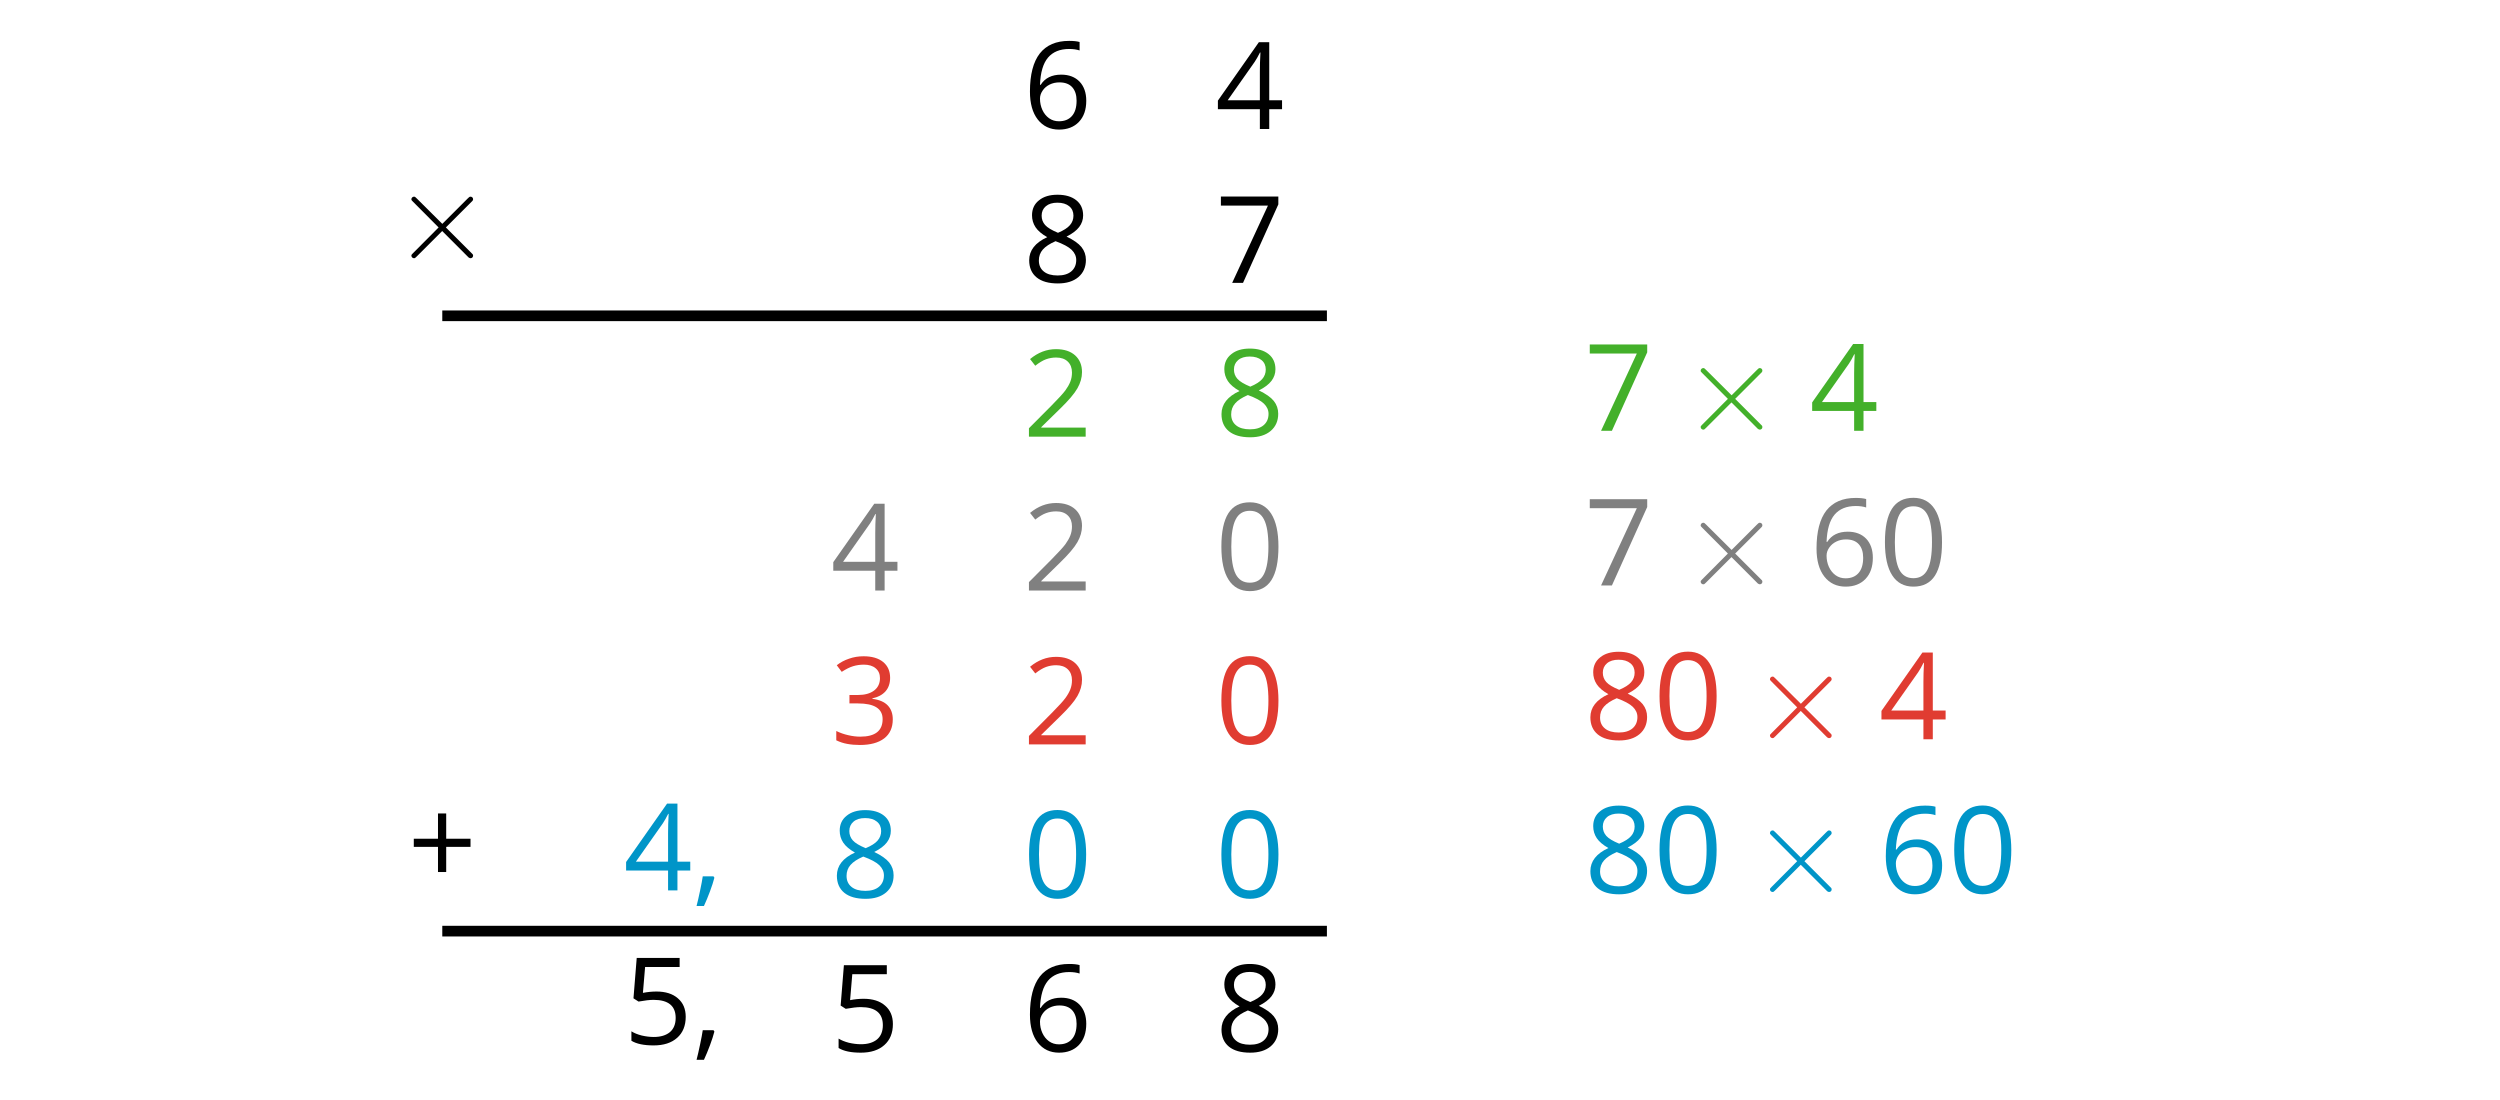 <?xml version='1.0' encoding='UTF-8'?>
<!-- This file was generated by dvisvgm 2.1.3 -->
<svg height='102.99pt' version='1.1' viewBox='-72 -72 234 102.99' width='234pt' xmlns='http://www.w3.org/2000/svg' xmlns:xlink='http://www.w3.org/1999/xlink'>
<defs>
<path d='M4.651 -3.324L2.26 -5.703C2.116 -5.846 2.092 -5.87 1.997 -5.87C1.877 -5.87 1.757 -5.762 1.757 -5.631C1.757 -5.547 1.781 -5.523 1.913 -5.392L4.304 -2.989L1.913 -0.586C1.781 -0.454 1.757 -0.43 1.757 -0.347C1.757 -0.215 1.877 -0.108 1.997 -0.108C2.092 -0.108 2.116 -0.132 2.26 -0.275L4.639 -2.654L7.113 -0.179C7.137 -0.167 7.221 -0.108 7.293 -0.108C7.436 -0.108 7.532 -0.215 7.532 -0.347C7.532 -0.371 7.532 -0.418 7.496 -0.478C7.484 -0.502 5.583 -2.379 4.985 -2.989L7.173 -5.177C7.233 -5.248 7.412 -5.404 7.472 -5.475C7.484 -5.499 7.532 -5.547 7.532 -5.631C7.532 -5.762 7.436 -5.87 7.293 -5.87C7.197 -5.87 7.149 -5.822 7.018 -5.691L4.651 -3.324Z' id='g0-2'/>
<use id='g7-11' xlink:href='#g5-11'/>
<use id='g7-12' xlink:href='#g5-12'/>
<use id='g7-16' xlink:href='#g5-16'/>
<use id='g7-18' xlink:href='#g5-18'/>
<use id='g7-19' xlink:href='#g5-19'/>
<use id='g7-20' xlink:href='#g5-20'/>
<use id='g7-21' xlink:href='#g5-21'/>
<use id='g7-22' xlink:href='#g5-22'/>
<use id='g7-23' xlink:href='#g5-23'/>
<use id='g7-24' xlink:href='#g5-24'/>
<path d='M3.608 -4.37V-6.735H2.84V-4.37H0.575V-3.608H2.84V-1.254H3.608V-3.608H5.884V-4.37H3.608Z' id='g5-11'/>
<path d='M1.934 -1.315H0.928C0.878 -0.978 0.796 -0.525 0.674 0.039C0.558 0.602 0.448 1.077 0.348 1.459H1.039C1.232 1.039 1.42 0.586 1.602 0.099C1.785 -0.392 1.923 -0.818 2.017 -1.188L1.934 -1.315Z' id='g5-12'/>
<path d='M5.906 -4.05C5.906 -5.398 5.68 -6.425 5.227 -7.138C4.768 -7.851 4.105 -8.204 3.227 -8.204C2.326 -8.204 1.657 -7.862 1.221 -7.182S0.564 -5.459 0.564 -4.05C0.564 -2.685 0.79 -1.652 1.243 -0.95C1.696 -0.243 2.359 0.11 3.227 0.11C4.133 0.11 4.807 -0.232 5.249 -0.923C5.685 -1.613 5.906 -2.652 5.906 -4.05ZM1.492 -4.05C1.492 -5.227 1.63 -6.077 1.906 -6.608C2.182 -7.144 2.624 -7.409 3.227 -7.409C3.84 -7.409 4.282 -7.138 4.553 -6.597C4.829 -6.061 4.967 -5.21 4.967 -4.05S4.829 -2.039 4.553 -1.492C4.282 -0.95 3.84 -0.68 3.227 -0.68C2.624 -0.68 2.182 -0.95 1.906 -1.481C1.63 -2.022 1.492 -2.873 1.492 -4.05Z' id='g5-16'/>
<path d='M5.862 0V-0.851H1.707V-0.895L3.475 -2.624C4.265 -3.392 4.801 -4.022 5.088 -4.525S5.519 -5.53 5.519 -6.044C5.519 -6.702 5.304 -7.221 4.873 -7.613C4.442 -8 3.845 -8.193 3.088 -8.193C2.21 -8.193 1.403 -7.884 0.657 -7.265L1.144 -6.641C1.514 -6.934 1.845 -7.133 2.144 -7.243C2.448 -7.354 2.762 -7.409 3.099 -7.409C3.564 -7.409 3.928 -7.282 4.188 -7.028C4.448 -6.779 4.58 -6.436 4.58 -6.006C4.58 -5.702 4.53 -5.414 4.425 -5.149S4.166 -4.613 3.961 -4.332S3.326 -3.586 2.68 -2.928L0.552 -0.79V0H5.862Z' id='g5-18'/>
<path d='M5.558 -6.177C5.558 -6.801 5.343 -7.293 4.906 -7.657C4.47 -8.011 3.862 -8.193 3.077 -8.193C2.597 -8.193 2.144 -8.122 1.713 -7.967C1.276 -7.823 0.895 -7.613 0.564 -7.354L1.028 -6.735C1.431 -6.994 1.785 -7.171 2.099 -7.265S2.746 -7.409 3.099 -7.409C3.564 -7.409 3.934 -7.298 4.199 -7.072C4.475 -6.845 4.608 -6.536 4.608 -6.144C4.608 -5.652 4.425 -5.265 4.055 -4.983C3.685 -4.707 3.188 -4.569 2.558 -4.569H1.751V-3.779H2.547C4.088 -3.779 4.856 -3.287 4.856 -2.309C4.856 -1.215 4.16 -0.669 2.762 -0.669C2.409 -0.669 2.033 -0.713 1.635 -0.807C1.243 -0.895 0.867 -1.028 0.519 -1.199V-0.326C0.856 -0.166 1.199 -0.05 1.558 0.011C1.912 0.077 2.304 0.11 2.729 0.11C3.713 0.11 4.47 -0.099 5.006 -0.508C5.541 -0.923 5.807 -1.519 5.807 -2.287C5.807 -2.823 5.652 -3.26 5.337 -3.591S4.541 -4.127 3.895 -4.21V-4.254C4.425 -4.365 4.834 -4.586 5.127 -4.912C5.414 -5.238 5.558 -5.663 5.558 -6.177Z' id='g5-19'/>
<path d='M6.243 -1.856V-2.691H5.044V-8.122H4.072L0.238 -2.657V-1.856H4.166V0H5.044V-1.856H6.243ZM4.166 -2.691H1.155L3.68 -6.282C3.834 -6.514 4 -6.807 4.177 -7.16H4.221C4.182 -6.497 4.166 -5.901 4.166 -5.376V-2.691Z' id='g5-20'/>
<path d='M3.077 -4.934C2.657 -4.934 2.238 -4.89 1.812 -4.807L2.017 -7.232H5.249V-8.077H1.232L0.928 -4.298L1.403 -3.994C1.989 -4.099 2.459 -4.155 2.807 -4.155C4.188 -4.155 4.878 -3.591 4.878 -2.464C4.878 -1.884 4.696 -1.442 4.343 -1.138C3.978 -0.834 3.475 -0.68 2.829 -0.68C2.459 -0.68 2.077 -0.729 1.696 -0.818C1.315 -0.917 0.994 -1.044 0.735 -1.21V-0.326C1.215 -0.033 1.906 0.11 2.818 0.11C3.751 0.11 4.486 -0.127 5.017 -0.602C5.553 -1.077 5.818 -1.735 5.818 -2.569C5.818 -3.304 5.575 -3.878 5.083 -4.298C4.597 -4.724 3.928 -4.934 3.077 -4.934Z' id='g5-21'/>
<path d='M0.646 -3.453C0.646 -2.332 0.89 -1.459 1.381 -0.829C1.873 -0.204 2.536 0.11 3.37 0.11C4.149 0.11 4.773 -0.133 5.227 -0.608C5.691 -1.094 5.917 -1.751 5.917 -2.591C5.917 -3.343 5.707 -3.939 5.293 -4.376C4.873 -4.812 4.298 -5.033 3.575 -5.033C2.696 -5.033 2.055 -4.718 1.652 -4.083H1.586C1.63 -5.238 1.878 -6.088 2.337 -6.63C2.796 -7.166 3.453 -7.436 4.32 -7.436C4.685 -7.436 5.011 -7.392 5.293 -7.298V-8.088C5.055 -8.16 4.724 -8.193 4.309 -8.193C3.099 -8.193 2.188 -7.801 1.569 -7.017C0.956 -6.227 0.646 -5.039 0.646 -3.453ZM3.359 -0.669C3.011 -0.669 2.702 -0.762 2.431 -0.956C2.166 -1.149 1.956 -1.409 1.807 -1.735S1.586 -2.414 1.586 -2.796C1.586 -3.055 1.669 -3.304 1.834 -3.541C1.994 -3.779 2.215 -3.967 2.492 -4.105S3.072 -4.309 3.403 -4.309C3.939 -4.309 4.337 -4.155 4.608 -3.851S5.011 -3.127 5.011 -2.591C5.011 -1.967 4.867 -1.492 4.575 -1.16C4.287 -0.834 3.884 -0.669 3.359 -0.669Z' id='g5-22'/>
<path d='M1.575 0H2.591L5.895 -7.343V-8.077H0.519V-7.232H4.923L1.575 0Z' id='g5-23'/>
<path d='M3.227 -8.193C2.503 -8.193 1.923 -8.022 1.492 -7.669C1.055 -7.326 0.84 -6.856 0.84 -6.271C0.84 -5.856 0.95 -5.486 1.171 -5.149C1.392 -4.818 1.757 -4.508 2.265 -4.221C1.138 -3.707 0.575 -2.983 0.575 -2.061C0.575 -1.37 0.807 -0.834 1.271 -0.453C1.735 -0.077 2.398 0.11 3.26 0.11C4.072 0.11 4.713 -0.088 5.182 -0.486C5.652 -0.89 5.884 -1.425 5.884 -2.094C5.884 -2.547 5.746 -2.945 5.47 -3.293C5.193 -3.635 4.729 -3.961 4.072 -4.276C4.613 -4.547 5.006 -4.845 5.254 -5.171S5.624 -5.862 5.624 -6.26C5.624 -6.862 5.409 -7.337 4.978 -7.68S3.961 -8.193 3.227 -8.193ZM1.481 -2.039C1.481 -2.436 1.602 -2.779 1.851 -3.061C2.099 -3.348 2.497 -3.608 3.044 -3.845C3.757 -3.586 4.26 -3.315 4.547 -3.039C4.834 -2.757 4.978 -2.442 4.978 -2.083C4.978 -1.635 4.823 -1.282 4.519 -1.022S3.785 -0.635 3.238 -0.635C2.68 -0.635 2.249 -0.757 1.945 -1.006C1.635 -1.254 1.481 -1.597 1.481 -2.039ZM3.215 -7.448C3.685 -7.448 4.05 -7.337 4.32 -7.116C4.586 -6.901 4.718 -6.602 4.718 -6.232C4.718 -5.895 4.608 -5.597 4.387 -5.343C4.171 -5.088 3.796 -4.851 3.271 -4.63C2.685 -4.873 2.282 -5.116 2.066 -5.359S1.74 -5.895 1.74 -6.232C1.74 -6.602 1.873 -6.895 2.133 -7.116S2.757 -7.448 3.215 -7.448Z' id='g5-24'/>
</defs>
<g id='page1'>
<g transform='matrix(1 0 0 1 -3.243 18.517)'>
<use x='45' xlink:href='#g7-20' y='-78.443'/>
</g>
<g transform='matrix(1 0 0 1 -21.243 18.463)'>
<use x='45' xlink:href='#g7-22' y='-78.443'/>
</g>
<g transform='matrix(1 0 0 1 -3.243 32.917)'>
<use x='45' xlink:href='#g7-23' y='-78.443'/>
</g>
<g transform='matrix(1 0 0 1 -21.243 32.863)'>
<use x='45' xlink:href='#g7-24' y='-78.443'/>
</g>
<g fill='#43b02a' transform='matrix(1 0 0 1 -3.243 47.263)'>
<use x='45' xlink:href='#g7-24' y='-78.443'/>
</g>
<g fill='#43b02a' transform='matrix(1 0 0 1 -21.243 47.317)'>
<use x='45' xlink:href='#g7-18' y='-78.443'/>
</g>
<g fill='#808080' transform='matrix(1 0 0 1 -3.243 61.663)'>
<use x='45' xlink:href='#g7-16' y='-78.443'/>
</g>
<g fill='#808080' transform='matrix(1 0 0 1 -21.243 61.717)'>
<use x='45' xlink:href='#g7-18' y='-78.443'/>
</g>
<g fill='#808080' transform='matrix(1 0 0 1 -39.243 61.717)'>
<use x='45' xlink:href='#g7-20' y='-78.443'/>
</g>
<g fill='#e03c31' transform='matrix(1 0 0 1 -3.243 76.063)'>
<use x='45' xlink:href='#g7-16' y='-78.443'/>
</g>
<g fill='#e03c31' transform='matrix(1 0 0 1 -21.243 76.117)'>
<use x='45' xlink:href='#g7-18' y='-78.443'/>
</g>
<g fill='#e03c31' transform='matrix(1 0 0 1 -39.243 76.063)'>
<use x='45' xlink:href='#g7-19' y='-78.443'/>
</g>
<g fill='#0095c8' transform='matrix(1 0 0 1 -3.243 90.463)'>
<use x='45' xlink:href='#g7-16' y='-78.443'/>
</g>
<g fill='#0095c8' transform='matrix(1 0 0 1 -21.243 90.463)'>
<use x='45' xlink:href='#g7-16' y='-78.443'/>
</g>
<g fill='#0095c8' transform='matrix(1 0 0 1 -39.243 90.463)'>
<use x='45' xlink:href='#g7-24' y='-78.443'/>
</g>
<g fill='#0095c8' transform='matrix(1 0 0 1 -58.635 89.784)'>
<use x='45' xlink:href='#g7-20' y='-78.443'/>
<use x='51.485' xlink:href='#g7-12' y='-78.443'/>
</g>
<g transform='matrix(1 0 0 1 -3.243 104.863)'>
<use x='45' xlink:href='#g7-24' y='-78.443'/>
</g>
<g transform='matrix(1 0 0 1 -21.243 104.863)'>
<use x='45' xlink:href='#g7-22' y='-78.443'/>
</g>
<g transform='matrix(1 0 0 1 -39.243 104.863)'>
<use x='45' xlink:href='#g7-21' y='-78.443'/>
</g>
<g transform='matrix(1 0 0 1 -58.635 104.184)'>
<use x='45' xlink:href='#g7-21' y='-78.443'/>
<use x='51.485' xlink:href='#g7-12' y='-78.443'/>
</g>
<g fill='#43b02a' transform='matrix(1 0 0 1 31.284 46.765)'>
<use x='45' xlink:href='#g5-23' y='-78.443'/>
<use x='54.142' xlink:href='#g0-2' y='-78.443'/>
<use x='66.097' xlink:href='#g5-20' y='-78.443'/>
</g>
<g fill='#808080' transform='matrix(1 0 0 1 31.284 61.242)'>
<use x='45' xlink:href='#g5-23' y='-78.443'/>
<use x='54.142' xlink:href='#g0-2' y='-78.443'/>
<use x='66.097' xlink:href='#g5-22' y='-78.443'/>
<use x='72.582' xlink:href='#g5-16' y='-78.443'/>
</g>
<g fill='#e03c31' transform='matrix(1 0 0 1 31.284 75.641)'>
<use x='45' xlink:href='#g5-24' y='-78.443'/>
<use x='51.485' xlink:href='#g5-16' y='-78.443'/>
<use x='60.627' xlink:href='#g0-2' y='-78.443'/>
<use x='72.582' xlink:href='#g5-20' y='-78.443'/>
</g>
<g fill='#0095c8' transform='matrix(1 0 0 1 31.284 90.041)'>
<use x='45' xlink:href='#g5-24' y='-78.443'/>
<use x='51.485' xlink:href='#g5-16' y='-78.443'/>
<use x='60.627' xlink:href='#g0-2' y='-78.443'/>
<use x='72.582' xlink:href='#g5-22' y='-78.443'/>
<use x='79.067' xlink:href='#g5-16' y='-78.443'/>
</g>
<path d='M52.199 -42.441H-30.602' fill='none' stroke='#000000' stroke-linejoin='bevel' stroke-miterlimit='10.037' stroke-width='1'/>
<g transform='matrix(1 0 0 1 -80.251 30.721)'>
<use x='45' xlink:href='#g0-2' y='-78.443'/>
</g>
<path d='M52.199 15.156H-30.602' fill='none' stroke='#000000' stroke-linejoin='bevel' stroke-miterlimit='10.037' stroke-width='1'/>
<g transform='matrix(1 0 0 1 -78.844 89.318)'>
<use x='45' xlink:href='#g7-11' y='-78.443'/>
</g>
</g>
</svg>